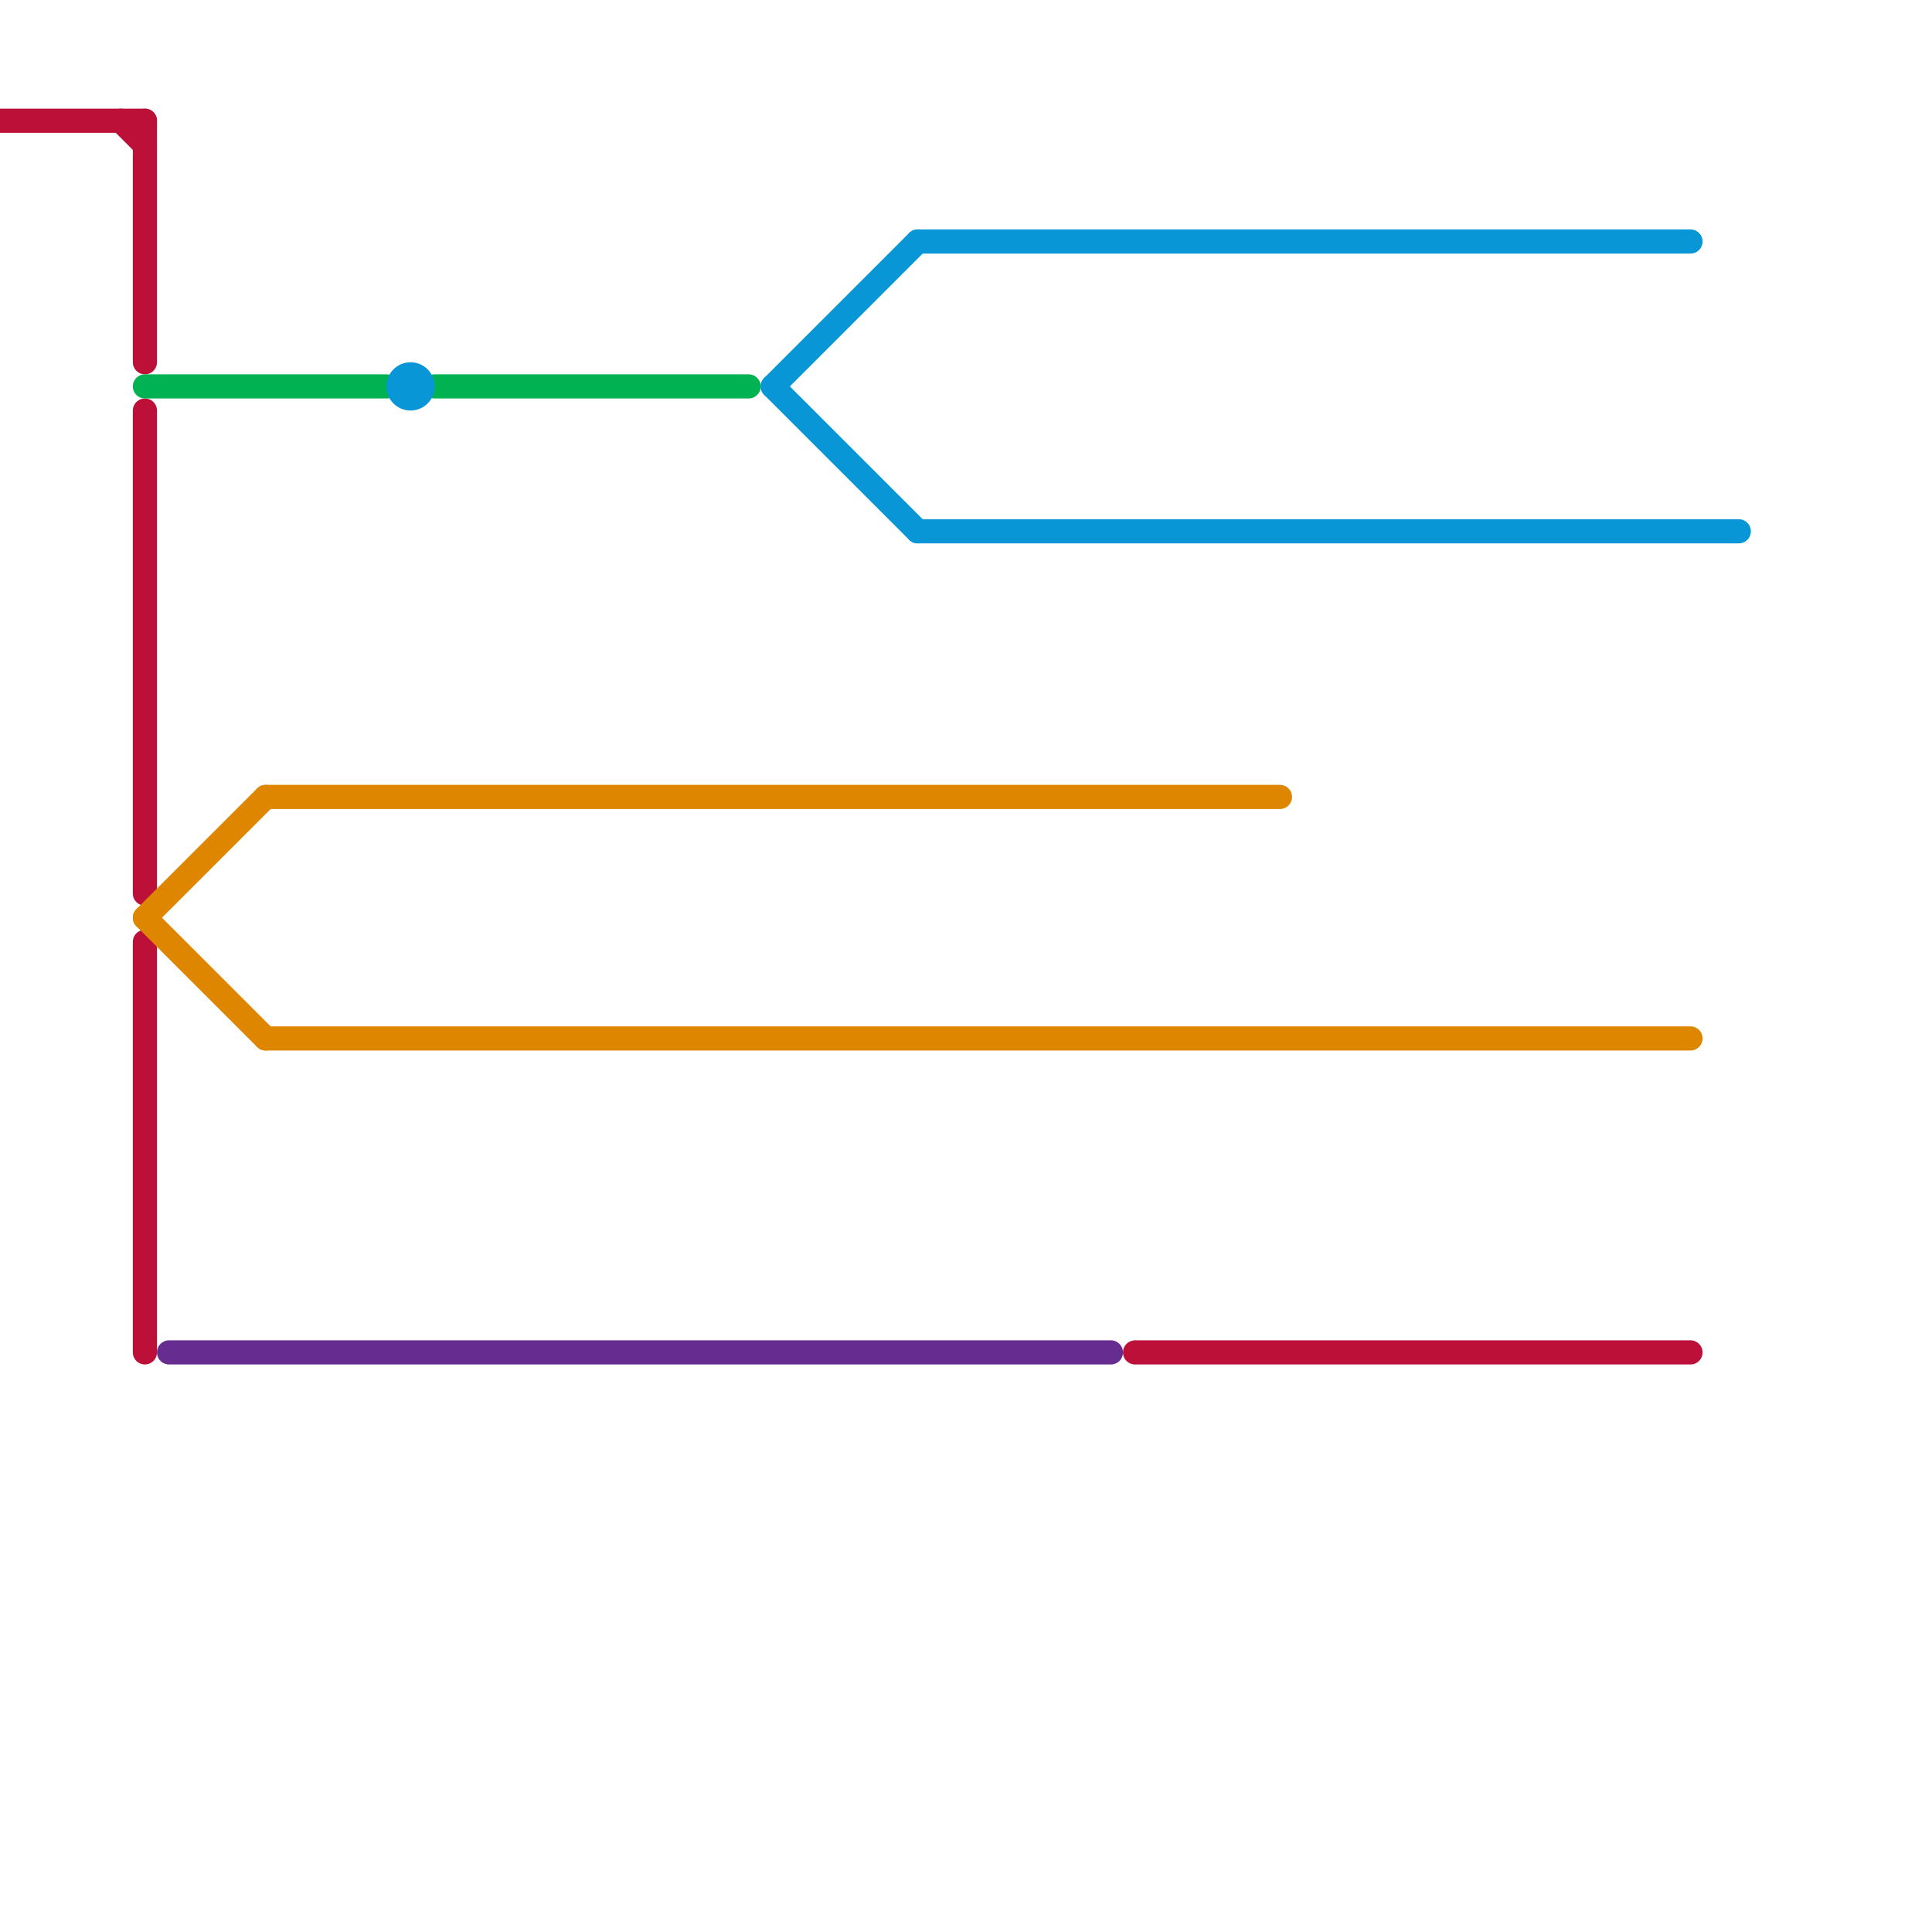 
<svg version="1.1" xmlns="http://www.w3.org/2000/svg" viewBox="0 0 80 80">
<style>text { font: 1px Helvetica; font-weight: 600; white-space: pre; dominant-baseline: central; } line { stroke-width: 1; fill: none; stroke-linecap: round; stroke-linejoin: round; } .c0 { stroke: #bd1038 } .c1 { stroke: #00b251 } .c2 { stroke: #0896d7 } .c3 { stroke: #df8600 } .c4 { stroke: #662c90 }</style><defs><g id="wm-xf"><circle r="1.2" fill="#000"/><circle r="0.9" fill="#fff"/><circle r="0.6" fill="#000"/><circle r="0.3" fill="#fff"/></g><g id="wm"><circle r="0.6" fill="#000"/><circle r="0.3" fill="#fff"/></g></defs><line class="c0" x1="0" y1="5" x2="6" y2="5"/><line class="c0" x1="6" y1="5" x2="6" y2="15"/><line class="c0" x1="6" y1="39" x2="6" y2="56"/><line class="c0" x1="6" y1="17" x2="6" y2="37"/><line class="c0" x1="5" y1="5" x2="6" y2="6"/><line class="c0" x1="47" y1="56" x2="70" y2="56"/><line class="c1" x1="18" y1="16" x2="31" y2="16"/><line class="c1" x1="6" y1="16" x2="16" y2="16"/><line class="c2" x1="38" y1="22" x2="72" y2="22"/><line class="c2" x1="32" y1="16" x2="38" y2="10"/><line class="c2" x1="32" y1="16" x2="38" y2="22"/><line class="c2" x1="38" y1="10" x2="70" y2="10"/><circle cx="17" cy="16" r="1" fill="#0896d7" /><line class="c3" x1="6" y1="38" x2="11" y2="43"/><line class="c3" x1="11" y1="43" x2="70" y2="43"/><line class="c3" x1="6" y1="38" x2="11" y2="33"/><line class="c3" x1="11" y1="33" x2="53" y2="33"/><line class="c4" x1="7" y1="56" x2="46" y2="56"/>
</svg>
